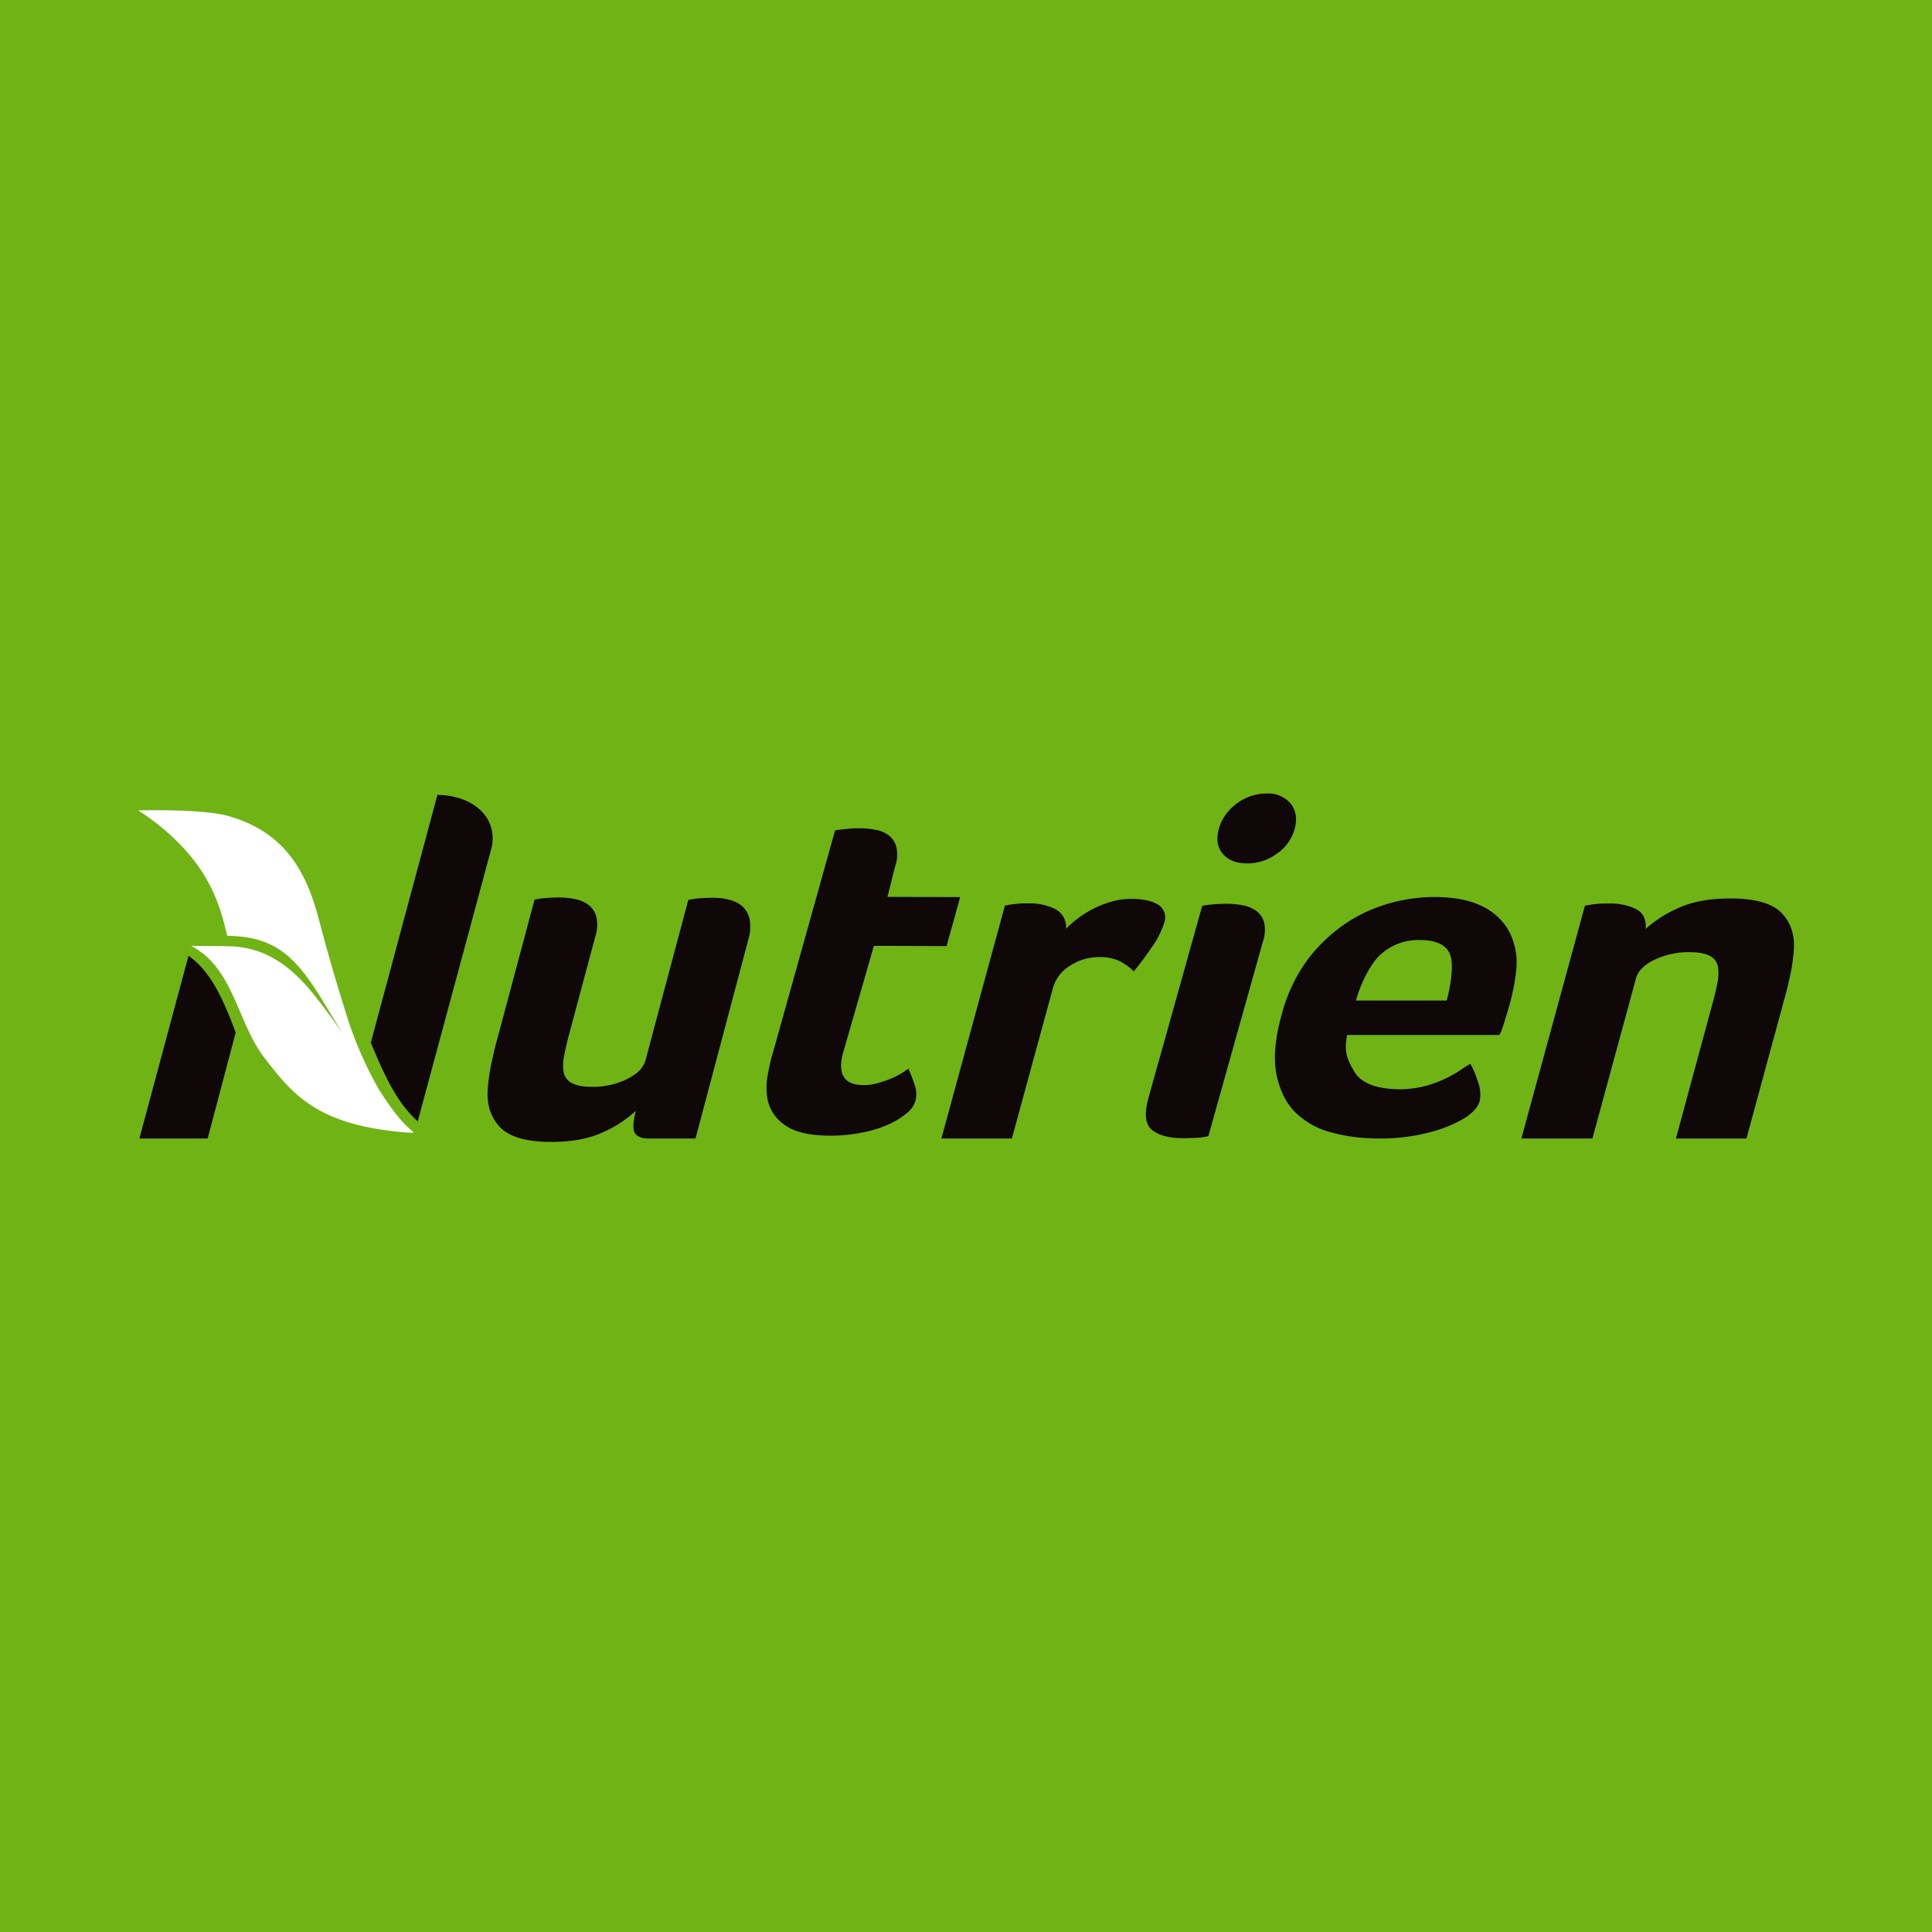 <svg width="56" height="56" xmlns="http://www.w3.org/2000/svg"><path fill="#6FB315" d="M0 0h56v56H0z"/><path d="M4 23.49s1.255.735 1.963 1.952c.45.77.555 1.46.627 1.683 1.4.022 1.995.608 2.8 1.943.176.29.361.594.538.876a22.906 22.906 0 00-.804-1.083c-.58-.727-1.327-1.41-2.478-1.432-.265-.007-.345-.007-.45-.007-.105 0-.241 0-.66-.008 1.24.638 1.336 2.218 2.124 3.242.724.942 1.36 1.728 3.193 2.054.258.045.869.134 1.15.119-.377-.297-.675-.712-1.013-1.239a10.845 10.845 0 01-.869-1.936 54.935 54.935 0 01-.86-2.937c-.346-1.35-.933-2.588-2.663-3.07-.523-.141-1.52-.163-2.115-.163-.29 0-.483.007-.483.007z" fill="#fff"/><path d="M12.679 23.039l-1.93 7.181c.394.958.764 1.753 1.359 2.282l2.123-7.866.017-.063c.024-.093.032-.187.032-.28-.008-.756-.7-1.238-1.601-1.254zM5.464 27.704L4.04 33h1.979l.812-3.068c-.37-1.009-.74-1.79-1.367-2.228zM20.16 33h-1.368c-.25 0-.394-.097-.418-.23-.032-.133-.008-.321.056-.572a3.45 3.45 0 01-.949.619c-.402.188-.9.282-1.504.282-.708 0-1.199-.141-1.472-.415-.266-.274-.394-.634-.37-1.08a5.64 5.64 0 01.097-.729c.056-.258.112-.516.184-.767l1.078-4.031c.08-.016.17-.032.25-.04.152-.015.305-.023.458-.023.161 0 .314.016.467.047a.933.933 0 01.394.172.617.617 0 01.225.352c.04.196.024.4-.04.588l-.764 2.85a9.664 9.664 0 00-.137.602 1.277 1.277 0 00-.008.462.457.457 0 00.233.305c.129.07.322.11.58.11.353.008.7-.07 1.013-.22.306-.148.49-.336.547-.555l1.239-4.643c.08-.015.168-.03.249-.039.153-.015.306-.023.458-.023.161 0 .314.016.467.055a.885.885 0 01.386.188.72.72 0 01.217.375c.032.204.024.407-.04.603L20.16 33zM22.227 31.707a2.032 2.032 0 01.032-.583c.04-.202.08-.411.145-.613l1.802-6.444.233-.03.233-.022c.08-.007.161-.007.242-.007.16 0 .313.015.466.044a.88.88 0 01.386.165c.113.09.185.21.217.344.04.187.025.38-.04.56l-.219.875 2.107.007-.394 1.42-2.107-.007-.883 3.065c-.185.65.016.972.587.972.145 0 .282-.023.419-.06.128-.038.257-.082.386-.135.104-.044.209-.097.305-.157.089-.052.145-.097.185-.127.08.172.145.352.201.531.04.135.04.277 0 .419a.724.724 0 01-.257.35c-.16.128-.338.24-.53.322a3.385 3.385 0 01-.757.232c-.298.06-.603.09-.909.09-.627 0-1.086-.112-1.367-.337a1.162 1.162 0 01-.483-.874zM30.898 26.921c.105-.1.21-.2.322-.284.29-.222.62-.391.981-.499a2.17 2.17 0 01.966-.053c.12.015.24.053.346.107.217.1.313.338.233.553-.08.253-.201.49-.362.713-.161.238-.338.476-.523.699a1.522 1.522 0 00-.426-.307 1.326 1.326 0 00-.572-.108c-.305 0-.603.085-.852.253-.233.139-.402.361-.483.614L29.33 33h-2.043l1.842-6.754.185-.03a9.3 9.3 0 01.217-.024c.08-.008.177-.008.29-.008.273-.007.546.054.788.177a.585.585 0 01.29.56zM35.025 32.931a1.687 1.687 0 01-.282.045 8.721 8.721 0 01-.45.015c-.394 0-.684-.075-.893-.232-.201-.158-.241-.465-.113-.93l1.56-5.573c.081-.015.17-.03.25-.037a4.69 4.69 0 01.459-.023c.16 0 .313.015.466.045a.953.953 0 01.394.165.59.59 0 01.226.338c.04.187.024.382-.04.562l-1.577 5.625zm2.501-8.902c-.08.292-.265.547-.523.72a1.42 1.42 0 01-.852.277c-.314 0-.547-.09-.708-.277-.16-.188-.193-.428-.113-.728.08-.292.266-.547.523-.735.242-.18.547-.285.861-.285a.851.851 0 01.692.285c.16.203.2.443.12.743zM40.543 31.573a2.992 2.992 0 001.246-.262c.161-.067.314-.15.459-.239.137-.09.257-.172.37-.239.096.172.169.351.225.538.065.172.08.358.048.538-.056.201-.233.388-.53.552a3.95 3.95 0 01-1.006.381 5.575 5.575 0 01-1.408.157c-.45 0-.909-.052-1.343-.172a2.286 2.286 0 01-1.054-.582c-.281-.277-.458-.65-.555-1.12-.088-.471-.032-1.061.17-1.771a4.705 4.705 0 01.715-1.509c.298-.403.66-.754 1.078-1.046.386-.269.82-.47 1.279-.605a4.89 4.89 0 011.32-.194c.562 0 1.013.082 1.359.247.321.141.587.373.772.657.169.284.265.612.273.941.008.373-.112.949-.217 1.315l-.056.194c-.024.075-.049.15-.073.239l-.08.247c-.024.067-.048.1-.072.16h-4.416c-.105.508.024.75.225 1.087.193.306.62.478 1.27.486zM41.934 29c.12-.44.21-1.058.097-1.334-.105-.277-.402-.419-.885-.419a1.624 1.624 0 00-1.102.396c-.314.262-.611.879-.74 1.357h2.63zM46.157 33h-2.059l1.842-6.75.185-.031c.065-.008.137-.016.217-.023.08-.008.177-.008.29-.008.273-.008.547.046.788.161.21.107.298.3.282.575a3.46 3.46 0 01.949-.605c.402-.185.9-.277 1.504-.277.708 0 1.199.138 1.472.407.265.268.394.621.37 1.058a5.42 5.42 0 01-.096.714c-.057.253-.113.506-.185.752L50.622 33h-2.044l1.07-3.95c.057-.208.105-.407.137-.584.032-.153.032-.306.008-.46a.448.448 0 00-.233-.3c-.129-.068-.322-.107-.58-.107a2.29 2.29 0 00-1.013.215c-.306.146-.49.33-.547.545L46.157 33z" fill="#0F0708"/></svg>
